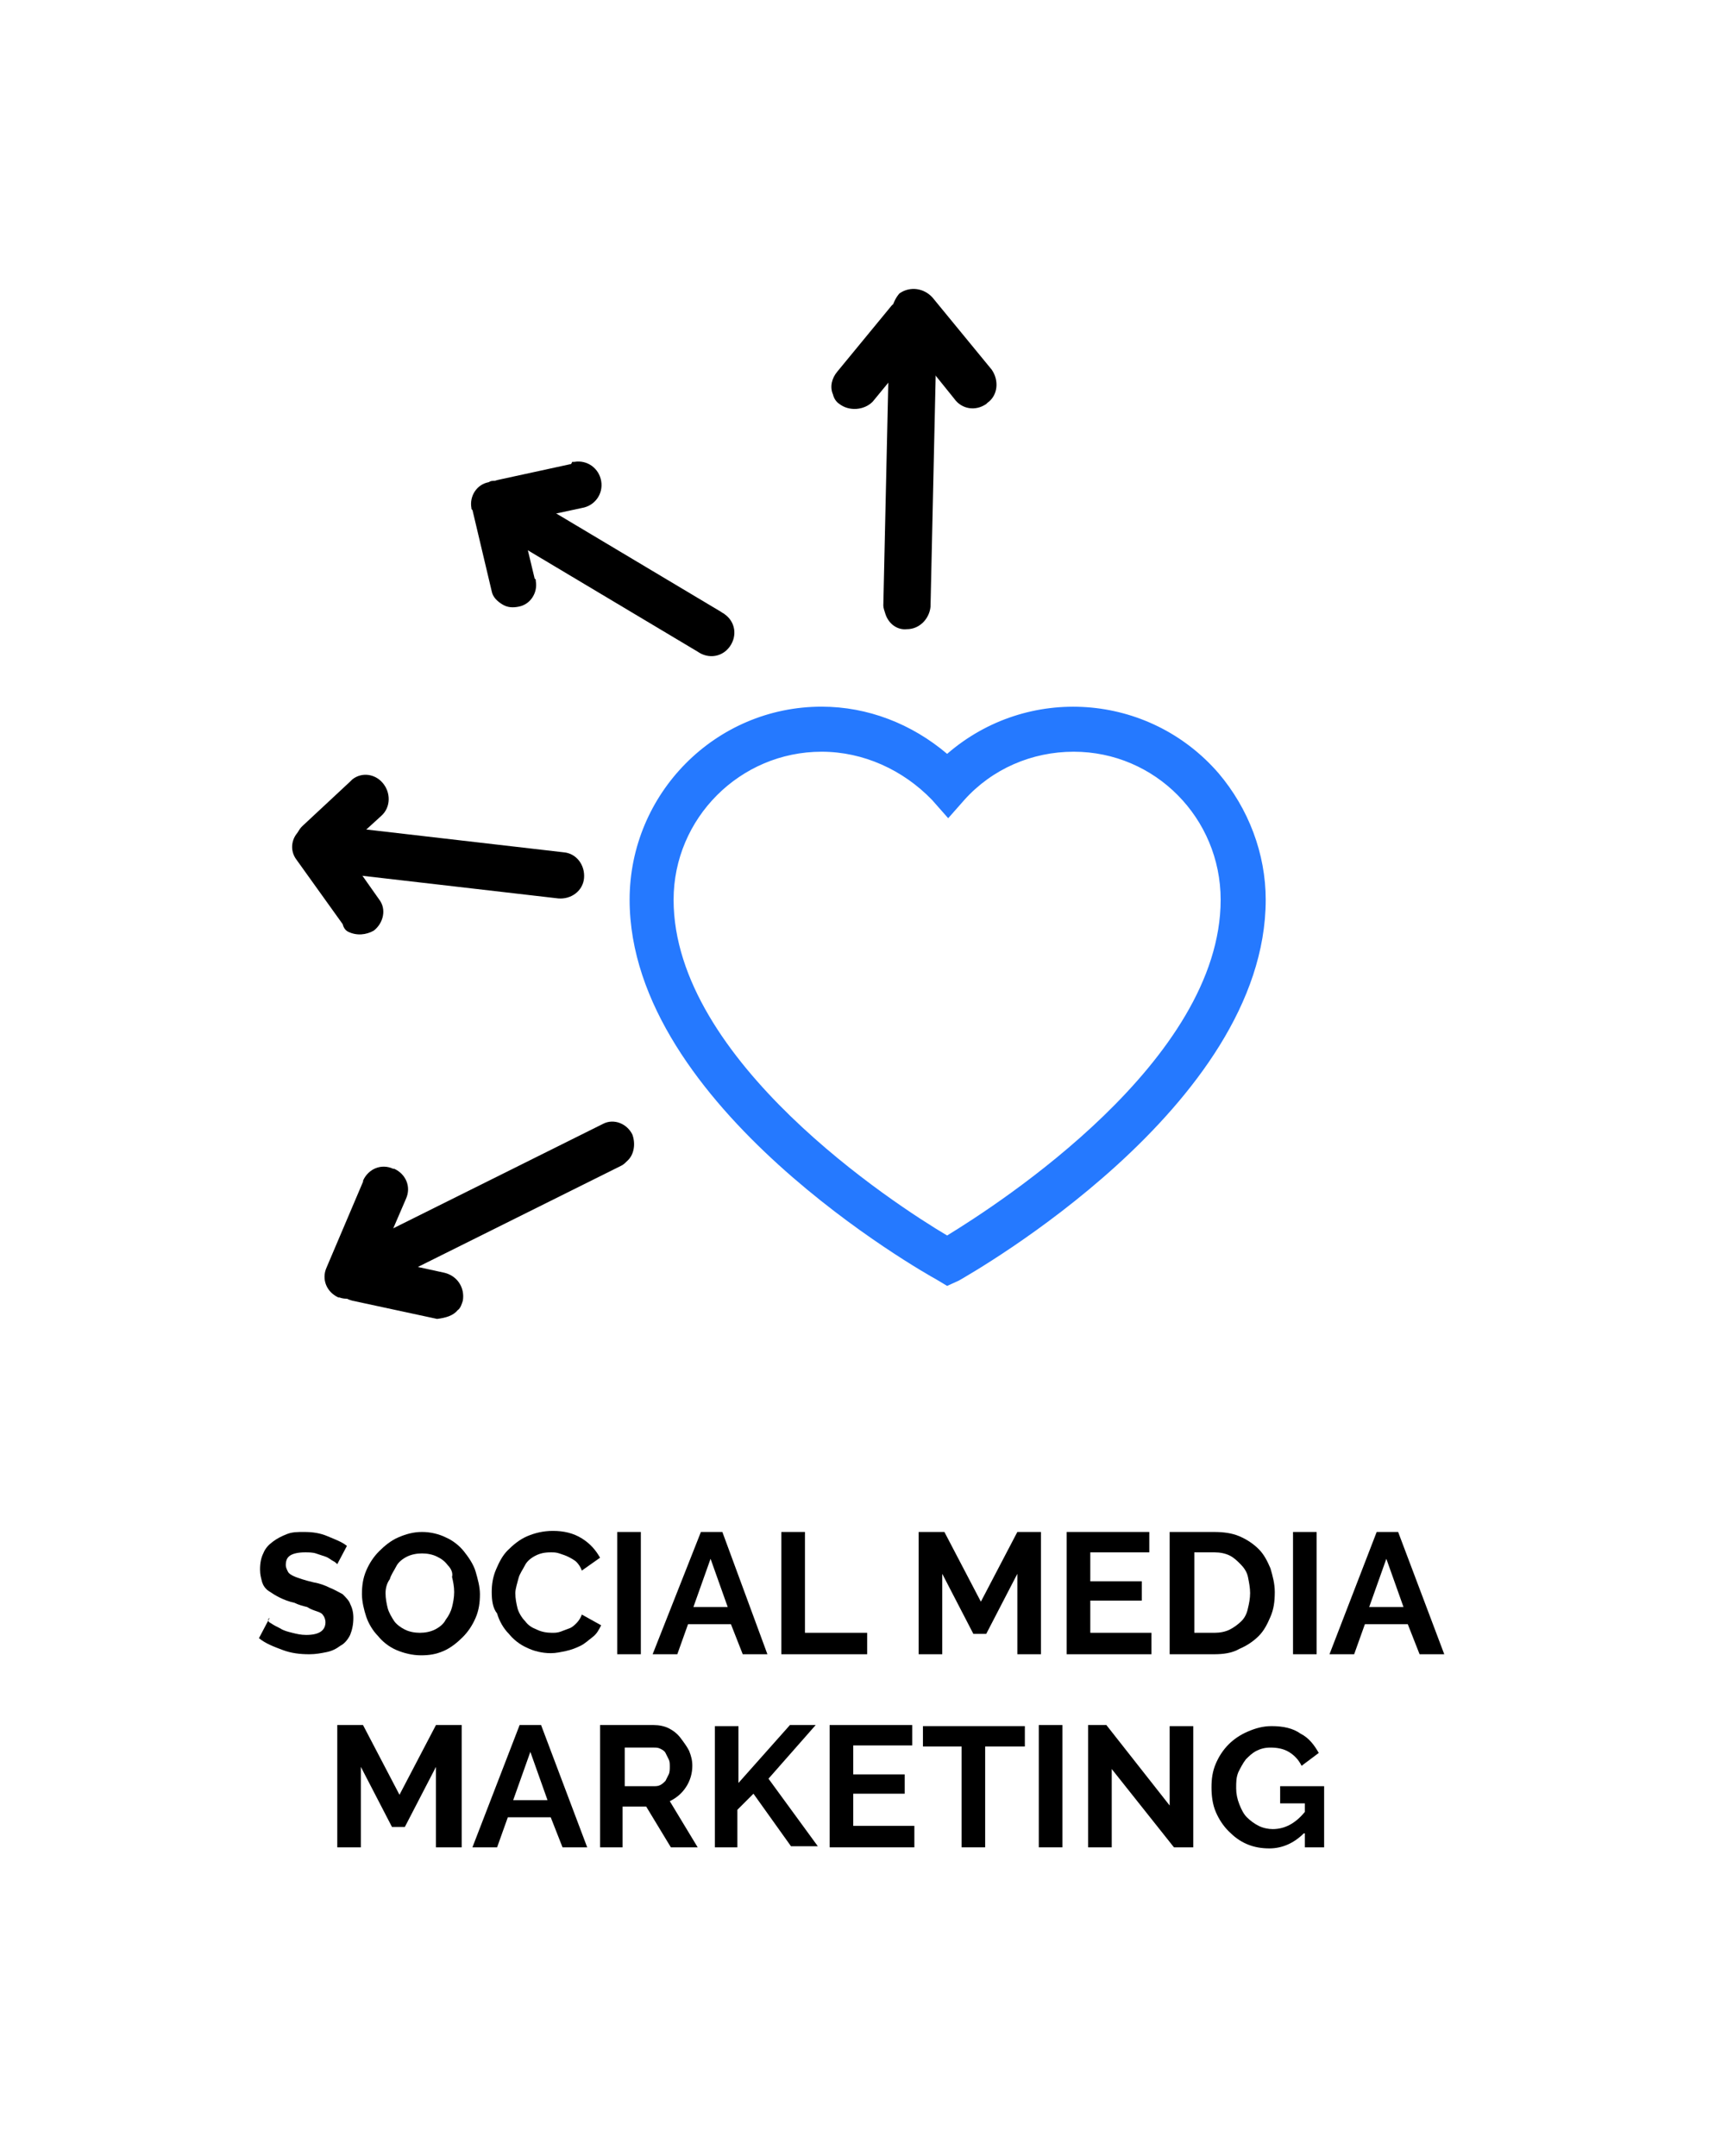 <svg xmlns="http://www.w3.org/2000/svg" xmlns:xlink="http://www.w3.org/1999/xlink" id="Ebene_1" x="0px" y="0px" viewBox="0 0 161 201" style="enable-background:new 0 0 161 201;" xml:space="preserve">
<style type="text/css">
	.st0{fill:none;}
	.st1{enable-background:new    ;}
	.st2{fill:#2579FF;}
</style>
<g id="leistungen-soclal-media-mobil" transform="translate(-0.049 -0.47)">
	<path id="Pfad_30199" class="st0" d="M0,0.5h161v201H0V0.5z"></path>
	<g id="Gruppe_15817" transform="translate(16.091 137.687)">
		<g class="st1">
			<path d="M15.4,8.6c-0.1-0.1-0.2-0.2-0.4-0.3c-0.2-0.1-0.4-0.3-0.7-0.4c-0.3-0.1-0.6-0.2-0.9-0.3c-0.3-0.1-0.7-0.1-1-0.1     c-0.6,0-1.1,0.1-1.4,0.3c-0.3,0.2-0.4,0.5-0.4,0.9c0,0.2,0.1,0.4,0.2,0.6c0.1,0.2,0.3,0.3,0.5,0.4c0.2,0.1,0.5,0.2,0.8,0.3     c0.3,0.1,0.7,0.2,1.1,0.3c0.6,0.1,1.1,0.3,1.5,0.5c0.5,0.2,0.8,0.4,1.2,0.6c0.3,0.3,0.6,0.6,0.7,0.9c0.2,0.4,0.3,0.8,0.3,1.3     c0,0.6-0.1,1.1-0.3,1.6c-0.2,0.4-0.5,0.8-0.9,1c-0.4,0.3-0.8,0.5-1.3,0.6c-0.5,0.1-1,0.2-1.6,0.2c-0.9,0-1.7-0.1-2.5-0.4     s-1.6-0.6-2.2-1.1l1-1.9C8.8,13.8,9,14,9.2,14.1c0.3,0.2,0.5,0.3,0.9,0.5c0.3,0.2,0.7,0.3,1.1,0.4s0.8,0.2,1.3,0.2     c1.2,0,1.8-0.4,1.8-1.2c0-0.2-0.1-0.5-0.2-0.6c-0.1-0.2-0.3-0.3-0.6-0.4c-0.3-0.1-0.6-0.2-0.9-0.4c-0.4-0.1-0.8-0.2-1.2-0.4     c-0.5-0.1-1-0.3-1.4-0.5c-0.4-0.2-0.7-0.4-1-0.6c-0.3-0.2-0.5-0.5-0.6-0.8C8.3,9.9,8.2,9.6,8.2,9.1c0-0.6,0.1-1.1,0.3-1.5     C8.7,7.1,9,6.8,9.4,6.5c0.4-0.3,0.8-0.5,1.3-0.7c0.5-0.2,1-0.2,1.6-0.2c0.8,0,1.5,0.1,2.2,0.4c0.7,0.3,1.3,0.5,1.8,0.9L15.4,8.6z     "></path>
			<path d="M23.2,17.1c-0.8,0-1.6-0.2-2.3-0.5c-0.7-0.3-1.3-0.8-1.7-1.3c-0.5-0.5-0.9-1.2-1.1-1.8s-0.4-1.4-0.4-2.1     c0-0.8,0.1-1.5,0.4-2.2c0.3-0.7,0.7-1.3,1.2-1.8c0.5-0.5,1.1-1,1.8-1.3s1.4-0.5,2.2-0.5c0.8,0,1.6,0.2,2.2,0.5     c0.7,0.3,1.3,0.8,1.7,1.3s0.9,1.2,1.1,1.9s0.4,1.4,0.4,2.1c0,0.8-0.1,1.5-0.4,2.2c-0.3,0.7-0.7,1.3-1.2,1.8     c-0.5,0.5-1.1,1-1.8,1.3S24,17.1,23.2,17.1z M19.9,11.3c0,0.5,0.1,1,0.2,1.4s0.4,0.9,0.6,1.2s0.6,0.6,1,0.8     c0.4,0.2,0.9,0.3,1.4,0.3c0.5,0,1-0.1,1.4-0.3s0.8-0.5,1-0.9c0.3-0.4,0.5-0.8,0.6-1.2s0.2-0.9,0.2-1.4c0-0.5-0.1-1-0.2-1.4     C26.2,9.4,26,9,25.7,8.7c-0.3-0.4-0.6-0.6-1-0.8c-0.4-0.2-0.9-0.3-1.4-0.3c-0.5,0-1,0.1-1.4,0.3s-0.8,0.5-1,0.9s-0.5,0.8-0.6,1.2     C20,10.4,19.9,10.9,19.9,11.3z"></path>
			<path d="M29.8,11.2c0-0.7,0.1-1.4,0.4-2.1c0.3-0.7,0.6-1.3,1.1-1.8c0.5-0.5,1.1-1,1.8-1.3c0.7-0.3,1.5-0.5,2.4-0.5     c1,0,1.9,0.2,2.7,0.7c0.8,0.5,1.3,1.1,1.7,1.8l-1.7,1.2c-0.1-0.3-0.3-0.6-0.5-0.8S37.1,8,36.9,7.9c-0.2-0.1-0.5-0.2-0.8-0.3     s-0.5-0.1-0.8-0.1c-0.6,0-1,0.1-1.4,0.3c-0.4,0.2-0.8,0.5-1,0.9s-0.5,0.8-0.6,1.2S32,10.9,32,11.3c0,0.5,0.1,1,0.2,1.4     s0.4,0.9,0.7,1.2c0.3,0.4,0.6,0.6,1.1,0.8c0.4,0.2,0.9,0.3,1.4,0.3c0.3,0,0.5,0,0.8-0.1c0.3-0.1,0.5-0.2,0.8-0.3     c0.3-0.1,0.5-0.3,0.7-0.5s0.4-0.5,0.5-0.8l1.8,1c-0.2,0.4-0.4,0.8-0.8,1.1s-0.7,0.6-1.1,0.8c-0.4,0.2-0.9,0.4-1.4,0.5     s-0.9,0.2-1.4,0.2c-0.8,0-1.6-0.2-2.2-0.5c-0.7-0.3-1.3-0.8-1.7-1.3c-0.5-0.5-0.9-1.2-1.1-1.9C29.9,12.7,29.8,12,29.8,11.2z"></path>
			<path d="M41.5,17V5.6h2.2V17H41.5z"></path>
			<path d="M49.3,5.6h2L55.5,17h-2.3l-1.1-2.8h-4l-1,2.8h-2.3L49.3,5.6z M51.8,12.6l-1.6-4.5l-1.6,4.5H51.8z"></path>
			<path d="M56.8,17V5.6H59v9.4h5.8V17H56.8z"></path>
			<path d="M78.8,17V9.5l-2.9,5.6h-1.2l-2.9-5.6V17h-2.2V5.6h2.4l3.4,6.5l3.4-6.5H81V17H78.8z"></path>
			<path d="M91.3,15.1V17h-7.9V5.6h7.7v1.9h-5.5v2.7h4.8v1.8h-4.8v3H91.3z"></path>
			<path d="M93,17V5.6h4.1c0.9,0,1.7,0.1,2.4,0.4c0.7,0.3,1.3,0.7,1.8,1.2c0.5,0.5,0.8,1.1,1.1,1.8c0.2,0.7,0.4,1.4,0.4,2.2     c0,0.9-0.1,1.6-0.4,2.3c-0.3,0.7-0.6,1.3-1.1,1.8c-0.5,0.5-1.1,0.9-1.8,1.2C98.8,16.9,98,17,97.1,17H93z M100.5,11.3     c0-0.5-0.1-1-0.2-1.5c-0.1-0.5-0.4-0.9-0.7-1.2C99.3,8.3,99,8,98.6,7.8c-0.4-0.2-0.9-0.3-1.4-0.3h-1.9v7.5h1.9     c0.5,0,1-0.1,1.4-0.3c0.4-0.2,0.8-0.5,1.1-0.8c0.3-0.3,0.5-0.7,0.6-1.2C100.4,12.3,100.5,11.8,100.5,11.3z"></path>
			<path d="M104.5,17V5.6h2.2V17H104.5z"></path>
			<path d="M112.3,5.6h2l4.3,11.4h-2.3l-1.1-2.8h-4l-1,2.8h-2.3L112.3,5.6z M114.8,12.6l-1.6-4.5l-1.6,4.5H114.8z"></path>
		</g>
		<g class="st1">
			<path d="M24.6,35v-7.5l-2.9,5.6h-1.2l-2.9-5.6V35h-2.2V23.6h2.4l3.4,6.5l3.4-6.5h2.4V35H24.6z"></path>
			<path d="M32.4,23.6h2L38.7,35h-2.3l-1.1-2.8h-4l-1,2.8h-2.3L32.4,23.6z M35,30.6l-1.6-4.5l-1.6,4.5H35z"></path>
			<path d="M39.9,35V23.6h5c0.5,0,1,0.1,1.4,0.3c0.4,0.2,0.8,0.5,1.1,0.9c0.3,0.4,0.6,0.8,0.8,1.2c0.2,0.5,0.3,0.9,0.3,1.4     c0,0.7-0.2,1.4-0.6,2s-0.9,1-1.5,1.3l2.6,4.3h-2.5l-2.3-3.8h-2.2V35H39.9z M42.1,29.3h2.8c0.2,0,0.4,0,0.6-0.1     c0.2-0.1,0.3-0.2,0.5-0.4c0.1-0.2,0.2-0.4,0.3-0.6c0.1-0.2,0.1-0.5,0.1-0.7c0-0.3,0-0.5-0.1-0.7c-0.1-0.2-0.2-0.4-0.3-0.6     c-0.1-0.2-0.3-0.3-0.5-0.4s-0.4-0.1-0.6-0.1h-2.7V29.3z"></path>
			<path d="M50.6,35V23.7h2.2V29l4.8-5.4H60l-4.4,5l4.6,6.3h-2.5l-3.5-4.9l-1.5,1.5V35H50.6z"></path>
			<path d="M69.2,33.1V35h-7.9V23.6H69v1.9h-5.5v2.7h4.8v1.8h-4.8v3H69.2z"></path>
			<path d="M79.4,25.6h-3.6V35h-2.2v-9.4h-3.6v-1.9h9.5V25.6z"></path>
			<path d="M80.8,35V23.6H83V35H80.8z"></path>
			<path d="M87.6,27.7V35h-2.2V23.6h1.7l5.9,7.5v-7.4h2.2V35h-1.8L87.6,27.7z"></path>
			<path d="M105.5,33.7c-0.9,0.9-2,1.4-3.2,1.4c-0.7,0-1.4-0.1-2.1-0.4c-0.7-0.3-1.2-0.7-1.7-1.2s-0.9-1.1-1.2-1.8     c-0.3-0.7-0.4-1.5-0.4-2.3c0-0.8,0.1-1.5,0.4-2.2c0.3-0.7,0.7-1.3,1.2-1.8s1.1-0.9,1.8-1.2c0.7-0.3,1.4-0.5,2.2-0.5     c1.1,0,2,0.2,2.7,0.7c0.8,0.4,1.3,1.1,1.7,1.8l-1.6,1.2c-0.3-0.6-0.7-1-1.2-1.3c-0.5-0.3-1.1-0.4-1.7-0.4c-0.5,0-0.9,0.1-1.3,0.3     c-0.4,0.2-0.7,0.5-1,0.8c-0.3,0.4-0.5,0.8-0.7,1.2c-0.2,0.5-0.2,0.9-0.2,1.5c0,0.5,0.1,1,0.3,1.5c0.2,0.5,0.4,0.9,0.7,1.2     c0.3,0.3,0.7,0.6,1.1,0.8c0.4,0.2,0.9,0.3,1.3,0.3c1.1,0,2.1-0.5,3-1.6v-0.8h-2.3v-1.6h4.1V35h-1.8V33.7z"></path>
		</g>
	</g>
	<g id="Gruppe_15830" transform="translate(27.297 27.526)">
		<path id="Pfad_46" d="M55.3,30.2c0.3,0.9,1.1,1.5,2,1.4c1.2,0,2.1-1,2.2-2.1l0.6-26.9c-0.1-1.2-1.2-2.1-2.5-2    c-0.9,0.1-1.7,0.8-1.9,1.7v0.2l-0.6,26.9C55.1,29.6,55.2,29.9,55.3,30.2"></path>
		<path id="Pfad_47" d="M56,2.8c0.1,0.2,0.2,0.4,0.3,0.6l5.4,6.7c0.7,1,2,1.2,3,0.5l0.1-0.1c1-0.7,1.1-2.1,0.4-3.1l-5.5-6.7    c-0.8-0.9-2.1-1.1-3.1-0.4C56,1,55.7,2,56,2.8"></path>
		<path id="Pfad_48" d="M50.4,9.7c0.1,0.4,0.3,0.7,0.6,0.9c0.9,0.7,2.3,0.6,3.1-0.2l5.1-6.2c0.7-0.9,0.6-2.2-0.2-3    c-0.9-0.7-2.2-0.6-3.1,0.2l-5.1,6.2C50.3,8.2,50.1,9,50.4,9.7"></path>
		<path id="Pfad_49" d="M31.3,81.1c0.6-0.6,0.7-1.6,0.4-2.4c-0.5-1-1.7-1.5-2.7-1l-0.2,0.1L4.7,89.8c-1,0.5-1.5,1.7-1,2.7l0.1,0.2    c0.5,1,1.7,1.5,2.7,1l0.1-0.1l24.1-12C30.9,81.5,31.1,81.3,31.3,81.1"></path>
		<path id="Pfad_50" d="M6.8,93.2c0.1-0.2,0.3-0.4,0.4-0.6l3.4-7.9c0.5-1.1,0-2.3-1.1-2.8H9.4c-1.1-0.5-2.3,0-2.8,1.1    c0,0,0,0.1,0,0.1l-3.4,8c-0.5,1.1,0,2.3,1.1,2.8l0.1,0C5.2,94.2,6.2,93.9,6.8,93.2"></path>
		<path id="Pfad_51" d="M15.4,95.1c0.3-0.2,0.4-0.6,0.5-0.9c0.2-1.2-0.5-2.3-1.7-2.6l-7.8-1.7c-1.1-0.2-2.2,0.4-2.5,1.6v0.1    c-0.2,1.2,0.5,2.3,1.7,2.6l7.9,1.7C14.3,95.8,15,95.6,15.4,95.1"></path>
		<path id="Pfad_52" d="M1.5,53.8C1.7,54,2,54.1,2.3,54.1l22.5,2.6c1.2,0.1,2.3-0.7,2.4-1.9c0.1-1.2-0.7-2.3-1.9-2.4L2.8,49.8    c-1.2-0.1-2.2,0.7-2.4,1.9l0,0C0.3,52.6,0.7,53.4,1.5,53.8"></path>
		<path id="Pfad_53" d="M5.2,59.8c0.8,0.4,1.7,0.3,2.4-0.1c0.9-0.7,1.2-2,0.5-2.9l0,0l-4.3-6.1c-0.7-0.9-2-1.2-2.9-0.5l0,0    c-1,0.7-1.2,2-0.5,2.9c0,0,0,0,0,0l0,0l4.3,6C4.8,59.5,5,59.7,5.2,59.8"></path>
		<path id="Pfad_54" d="M1.3,53.3c0.8,0.5,1.8,0.4,2.5-0.2L8.3,49c0.9-0.8,0.9-2.2,0.1-3.1c-0.7-0.8-1.9-1-2.8-0.3l-0.2,0.2L1,49.9    c-0.9,0.8-0.9,2.2-0.1,3.1C1,53.1,1.2,53.2,1.3,53.3"></path>
		<path id="Pfad_55" d="M37.8,33.7c1,0.7,2.3,0.5,3-0.5s0.5-2.3-0.5-3c-0.1-0.1-0.2-0.1-0.3-0.2l0,0L20.4,18.3c-1-0.7-2.3-0.5-3,0.5    c-0.7,1-0.5,2.3,0.5,3c0.1,0.1,0.2,0.1,0.3,0.2L37.8,33.7L37.8,33.7"></path>
		<path id="Pfad_56" d="M19.6,29.3c0.5,0.3,1,0.3,1.5,0.2c1.1-0.2,1.8-1.3,1.6-2.4c0,0,0,0,0,0c0-0.1,0-0.2-0.1-0.2l-1.8-7.5    c-0.2-1.1-1.3-1.8-2.3-1.6l-0.2,0.1c-1.1,0.2-1.8,1.3-1.6,2.4c0,0,0,0,0,0c0,0.1,0,0.1,0.1,0.2l1.8,7.6    C18.7,28.6,19.1,29,19.6,29.3"></path>
		<path id="Pfad_57" d="M18.5,21.6c0.5,0.3,1,0.3,1.5,0.2l7-1.5c1.2-0.2,2-1.3,1.8-2.5c-0.2-1.2-1.3-2-2.5-1.8c-0.1,0-0.1,0-0.2,0    L26,16.2l-6.9,1.5c-1.2,0.3-1.9,1.4-1.7,2.6l0,0C17.6,20.9,18,21.4,18.5,21.6"></path>
		<g id="Pfad_58" transform="translate(31.448 38.823)">
			<path id="Pfad_28594" class="st2" d="M29.6,54l-1-0.6C27.5,52.8,0,37.3,0,18C0,8.1,8,0,17.9,0c0,0,0,0,0,0l0,0     c4.3,0,8.4,1.6,11.7,4.4c7.5-6.5,18.8-5.7,25.3,1.8c2.8,3.3,4.4,7.5,4.4,11.8c0,19.3-27.4,34.8-28.6,35.5L29.6,54z M17.9,4.2     c-7.6,0-13.8,6.2-13.8,13.8c0,0,0,0,0,0c0,15,20.6,28.4,25.5,31.3c4.9-3,25.5-16.3,25.5-31.3c0-7.6-6.1-13.8-13.7-13.8     c-3.9,0-7.6,1.6-10.2,4.5l-1.5,1.7l-1.5-1.7C25.5,5.9,21.8,4.2,17.9,4.2L17.9,4.2z"></path>
		</g>
	</g>
</g>
</svg>